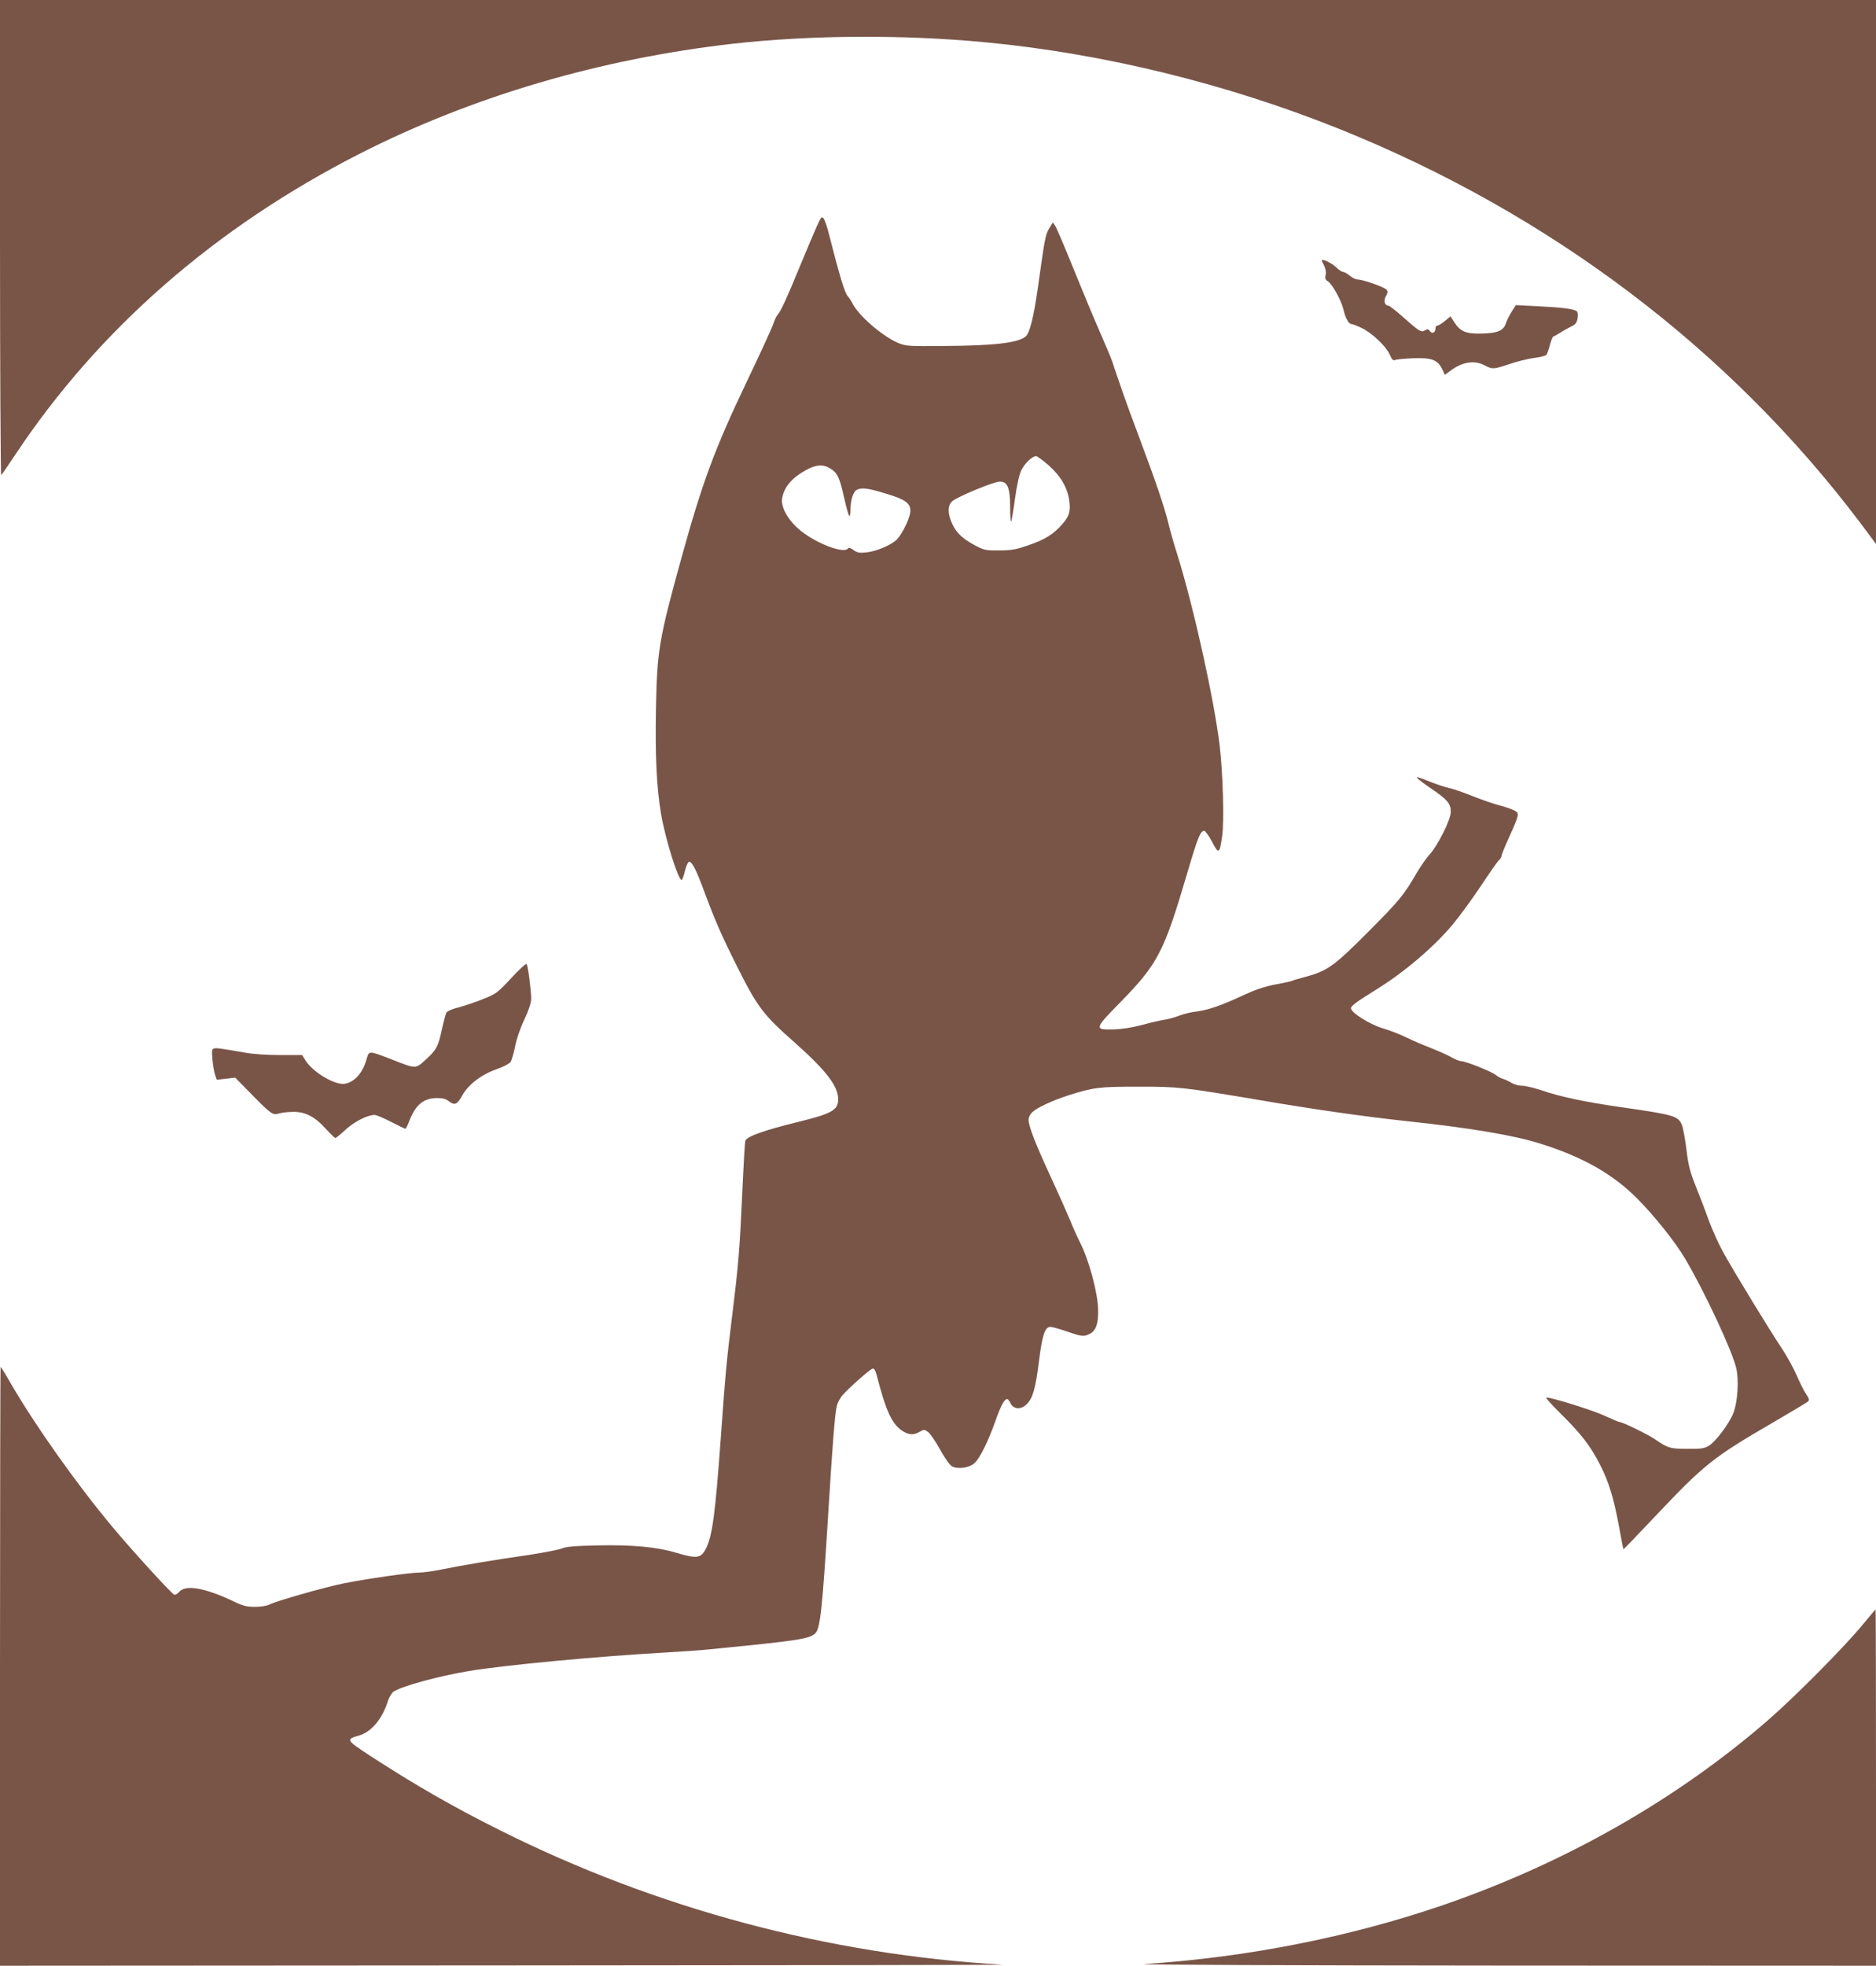 <?xml version="1.0" standalone="no"?>
<!DOCTYPE svg PUBLIC "-//W3C//DTD SVG 20010904//EN"
 "http://www.w3.org/TR/2001/REC-SVG-20010904/DTD/svg10.dtd">
<svg version="1.0" xmlns="http://www.w3.org/2000/svg"
 width="1222pt" height="1280pt" viewBox="0 0 1222 1280"
 preserveAspectRatio="xMidYMid meet">
<g transform="translate(0,1280) scale(0.1,-0.1)"
fill="#795548" stroke="none">
<path d="M0 11248 c0 -854 4 -1548 8 -1542 5 5 46 65 92 134 543 817 1304
1481 2245 1960 732 372 1561 616 2427 715 506 57 1115 61 1653 9 764 -73 1564
-269 2295 -562 1378 -553 2549 -1439 3404 -2575 l96 -129 0 1771 0 1771 -6110
0 -6110 0 0 -1552z"/>
<path d="M5320 11325 c-17 -38 -68 -158 -112 -265 -84 -204 -121 -285 -143
-310 -8 -8 -21 -37 -30 -65 -10 -27 -87 -196 -173 -375 -205 -430 -286 -647
-421 -1135 -149 -538 -161 -612 -168 -987 -6 -309 4 -517 33 -688 27 -159 111
-430 134 -430 4 0 14 26 21 57 8 31 19 58 26 61 19 6 48 -50 104 -203 66 -177
108 -274 209 -476 135 -269 170 -315 378 -499 205 -182 282 -283 282 -370 -1
-68 -43 -92 -255 -144 -229 -56 -338 -95 -350 -124 -3 -8 -12 -162 -20 -341
-17 -368 -24 -459 -65 -791 -38 -307 -45 -388 -75 -805 -36 -495 -55 -636 -96
-717 -33 -66 -59 -69 -194 -29 -125 38 -289 53 -510 48 -153 -3 -208 -8 -235
-20 -20 -8 -117 -27 -215 -42 -225 -32 -444 -69 -570 -95 -54 -11 -119 -20
-146 -20 -60 0 -345 -41 -489 -70 -121 -24 -441 -115 -485 -138 -18 -9 -56
-15 -95 -15 -55 0 -78 6 -150 41 -178 83 -301 104 -341 58 -12 -14 -27 -22
-34 -20 -18 7 -274 287 -404 443 -232 278 -500 656 -661 933 -34 60 -64 108
-66 108 -2 0 -4 -877 -4 -1950 l0 -1950 3293 2 c1810 1 3267 3 3237 5 -1131
65 -2254 365 -3273 875 -305 152 -555 296 -846 485 -157 103 -160 107 -73 132
79 22 150 105 187 219 9 30 27 59 39 67 54 36 297 102 491 134 231 39 844 96
1285 121 107 6 233 15 280 20 47 5 155 16 240 24 360 37 421 49 453 83 30 35
44 160 82 778 28 455 43 643 55 697 4 21 21 53 36 71 44 50 181 172 198 175
10 2 18 -11 26 -40 62 -241 101 -325 174 -369 38 -23 69 -24 107 -2 27 16 30
16 55 -2 14 -11 50 -63 78 -115 30 -54 63 -101 77 -108 39 -21 115 -10 148 22
35 33 88 141 136 276 35 99 57 140 76 140 4 0 14 -12 21 -27 20 -41 69 -44
107 -5 39 38 57 104 80 289 21 164 38 213 74 213 12 0 60 -14 107 -30 97 -34
111 -35 149 -15 40 20 56 67 54 155 -1 109 -60 326 -118 440 -18 36 -47 99
-63 141 -17 41 -73 167 -125 280 -104 224 -147 336 -147 378 0 16 10 36 23 48
34 32 132 77 237 111 166 52 197 56 455 56 267 0 282 -2 800 -89 371 -63 670
-105 945 -135 414 -44 699 -92 871 -146 281 -88 478 -200 639 -364 113 -115
241 -276 306 -385 128 -216 309 -604 334 -716 18 -80 8 -220 -19 -290 -29 -72
-116 -187 -161 -214 -29 -17 -52 -20 -140 -19 -112 0 -125 4 -214 65 -49 32
-206 109 -225 109 -6 0 -48 18 -94 39 -72 35 -346 121 -384 121 -8 0 35 -48
95 -107 132 -131 192 -208 254 -330 58 -113 89 -216 124 -403 14 -80 27 -146
29 -148 1 -1 94 95 206 214 320 338 375 383 764 609 121 71 226 133 232 139
10 9 8 19 -12 48 -14 20 -42 76 -63 125 -21 48 -66 129 -99 178 -80 120 -302
484 -374 613 -32 57 -77 156 -100 220 -23 65 -62 166 -86 225 -35 88 -46 131
-58 234 -9 69 -22 141 -30 159 -24 57 -50 65 -391 114 -239 34 -400 68 -525
111 -48 16 -103 29 -124 29 -21 0 -52 8 -69 19 -17 10 -42 22 -56 26 -14 4
-34 15 -45 24 -25 22 -198 91 -225 91 -12 0 -40 11 -63 24 -23 14 -85 41 -137
62 -52 20 -124 51 -160 69 -36 18 -103 44 -150 58 -89 27 -210 103 -210 132 0
15 38 43 167 123 181 112 370 273 494 420 44 53 128 167 185 253 57 86 110
162 119 169 8 7 15 18 15 25 0 7 22 63 50 123 67 150 69 157 33 175 -16 9 -58
23 -93 32 -36 9 -114 36 -175 60 -60 24 -131 49 -157 54 -26 6 -81 24 -123 41
-41 16 -78 30 -81 30 -15 0 15 -25 96 -80 100 -69 120 -93 120 -147 0 -50 -84
-218 -137 -276 -22 -24 -59 -77 -83 -118 -86 -148 -112 -180 -314 -383 -226
-227 -269 -258 -413 -297 -42 -11 -80 -22 -85 -25 -4 -3 -53 -14 -109 -24 -76
-15 -132 -34 -218 -74 -137 -64 -225 -94 -301 -103 -30 -3 -77 -15 -105 -25
-27 -11 -72 -24 -100 -28 -27 -4 -95 -20 -150 -35 -65 -17 -129 -27 -185 -28
-123 -3 -121 5 42 171 251 256 289 329 443 852 67 227 84 270 109 270 7 0 30
-32 51 -71 44 -84 49 -81 66 38 14 96 5 404 -16 585 -36 302 -169 902 -275
1243 -23 72 -50 166 -60 210 -23 96 -81 268 -185 545 -43 113 -92 248 -110
300 -18 52 -37 109 -43 125 -6 17 -18 50 -25 75 -8 25 -43 108 -77 185 -34 77
-111 261 -171 409 -60 149 -116 281 -125 294 l-16 24 -24 -40 c-24 -40 -28
-58 -74 -389 -28 -194 -53 -293 -80 -315 -51 -41 -205 -59 -535 -61 -228 -2
-243 -1 -295 20 -100 42 -256 176 -297 257 -8 17 -23 39 -32 49 -20 23 -53
134 -127 424 -9 34 -22 70 -29 80 -12 16 -17 11 -45 -52z m1513 -1557 c78 -70
120 -143 132 -228 10 -69 0 -102 -47 -155 -58 -65 -110 -98 -218 -135 -80 -28
-110 -34 -190 -34 -86 -1 -100 2 -150 28 -84 44 -126 81 -154 138 -35 70 -35
129 -1 156 39 31 266 124 305 126 53 2 70 -40 70 -168 0 -55 3 -97 6 -93 3 3
15 69 25 147 12 86 28 160 41 186 21 45 71 94 97 94 7 0 45 -28 84 -62z
m-1426 -18 c48 -29 61 -56 91 -189 15 -66 30 -121 35 -121 4 0 7 19 7 43 0 59
18 115 40 127 31 17 74 12 190 -24 127 -38 160 -62 160 -113 0 -40 -50 -146
-87 -185 -35 -36 -133 -78 -199 -85 -46 -5 -60 -2 -84 15 -17 13 -31 18 -35
12 -26 -42 -228 39 -328 130 -72 65 -112 144 -102 197 13 73 64 132 155 182
64 36 112 39 157 11z"/>
<path d="M8610 11104 c0 -3 7 -19 16 -35 9 -19 13 -41 9 -59 -5 -23 -2 -32 15
-42 28 -18 86 -122 101 -183 13 -57 34 -95 52 -95 6 0 36 -11 65 -25 67 -31
159 -118 184 -173 15 -34 23 -42 36 -36 9 4 62 9 117 11 120 5 159 -10 189
-70 l18 -38 32 24 c80 61 159 74 229 37 48 -26 57 -25 161 10 48 16 119 34
158 39 39 5 75 14 80 19 5 5 15 33 23 63 8 30 18 55 22 57 5 1 26 13 48 27 22
14 54 31 72 40 24 11 34 23 39 51 4 21 2 40 -4 46 -16 16 -93 26 -255 34
l-143 7 -25 -39 c-14 -22 -32 -56 -39 -77 -16 -51 -55 -67 -163 -69 -98 -2
-134 13 -173 72 l-26 40 -36 -30 c-20 -17 -42 -30 -49 -30 -7 0 -13 -9 -13
-19 0 -28 -21 -37 -36 -17 -10 14 -15 15 -32 5 -25 -15 -35 -9 -147 90 -44 39
-85 71 -92 71 -24 0 -32 33 -15 62 12 22 13 30 3 42 -14 17 -154 66 -188 66
-12 0 -35 11 -51 25 -17 14 -37 25 -45 25 -8 0 -28 14 -44 30 -26 26 -93 58
-93 44z"/>
<path d="M3329 6430 c-90 -97 -98 -102 -184 -136 -49 -20 -121 -44 -159 -54
-38 -9 -73 -24 -78 -33 -5 -9 -18 -58 -29 -108 -25 -115 -35 -134 -105 -198
-67 -62 -62 -62 -214 -3 -163 63 -155 63 -173 2 -26 -89 -78 -146 -141 -157
-65 -10 -208 75 -256 152 l-22 35 -143 0 c-85 0 -178 6 -231 16 -160 28 -188
32 -202 26 -12 -4 -13 -19 -8 -72 3 -36 11 -81 17 -99 l11 -32 60 7 60 7 105
-107 c132 -134 139 -139 183 -126 19 6 61 10 93 10 77 0 139 -32 209 -110 30
-33 58 -60 63 -60 4 0 34 24 66 54 56 52 143 96 189 96 11 0 59 -20 107 -45
48 -25 90 -45 94 -45 3 0 14 21 24 48 42 109 94 152 184 152 34 0 56 -6 75
-21 37 -29 55 -21 86 36 38 71 125 138 223 172 46 16 85 37 93 48 7 12 20 56
29 99 8 46 33 119 60 176 29 62 45 110 45 135 0 56 -21 219 -30 228 -4 5 -49
-37 -101 -93z"/>
<path d="M12135 2223 c-118 -144 -438 -467 -615 -621 -597 -519 -1324 -933
-2120 -1207 -607 -208 -1273 -340 -1945 -384 -66 -5 979 -9 2323 -10 l2442 -1
0 1160 c0 638 -1 1160 -3 1160 -1 0 -38 -44 -82 -97z"/>
</g>
</svg>
